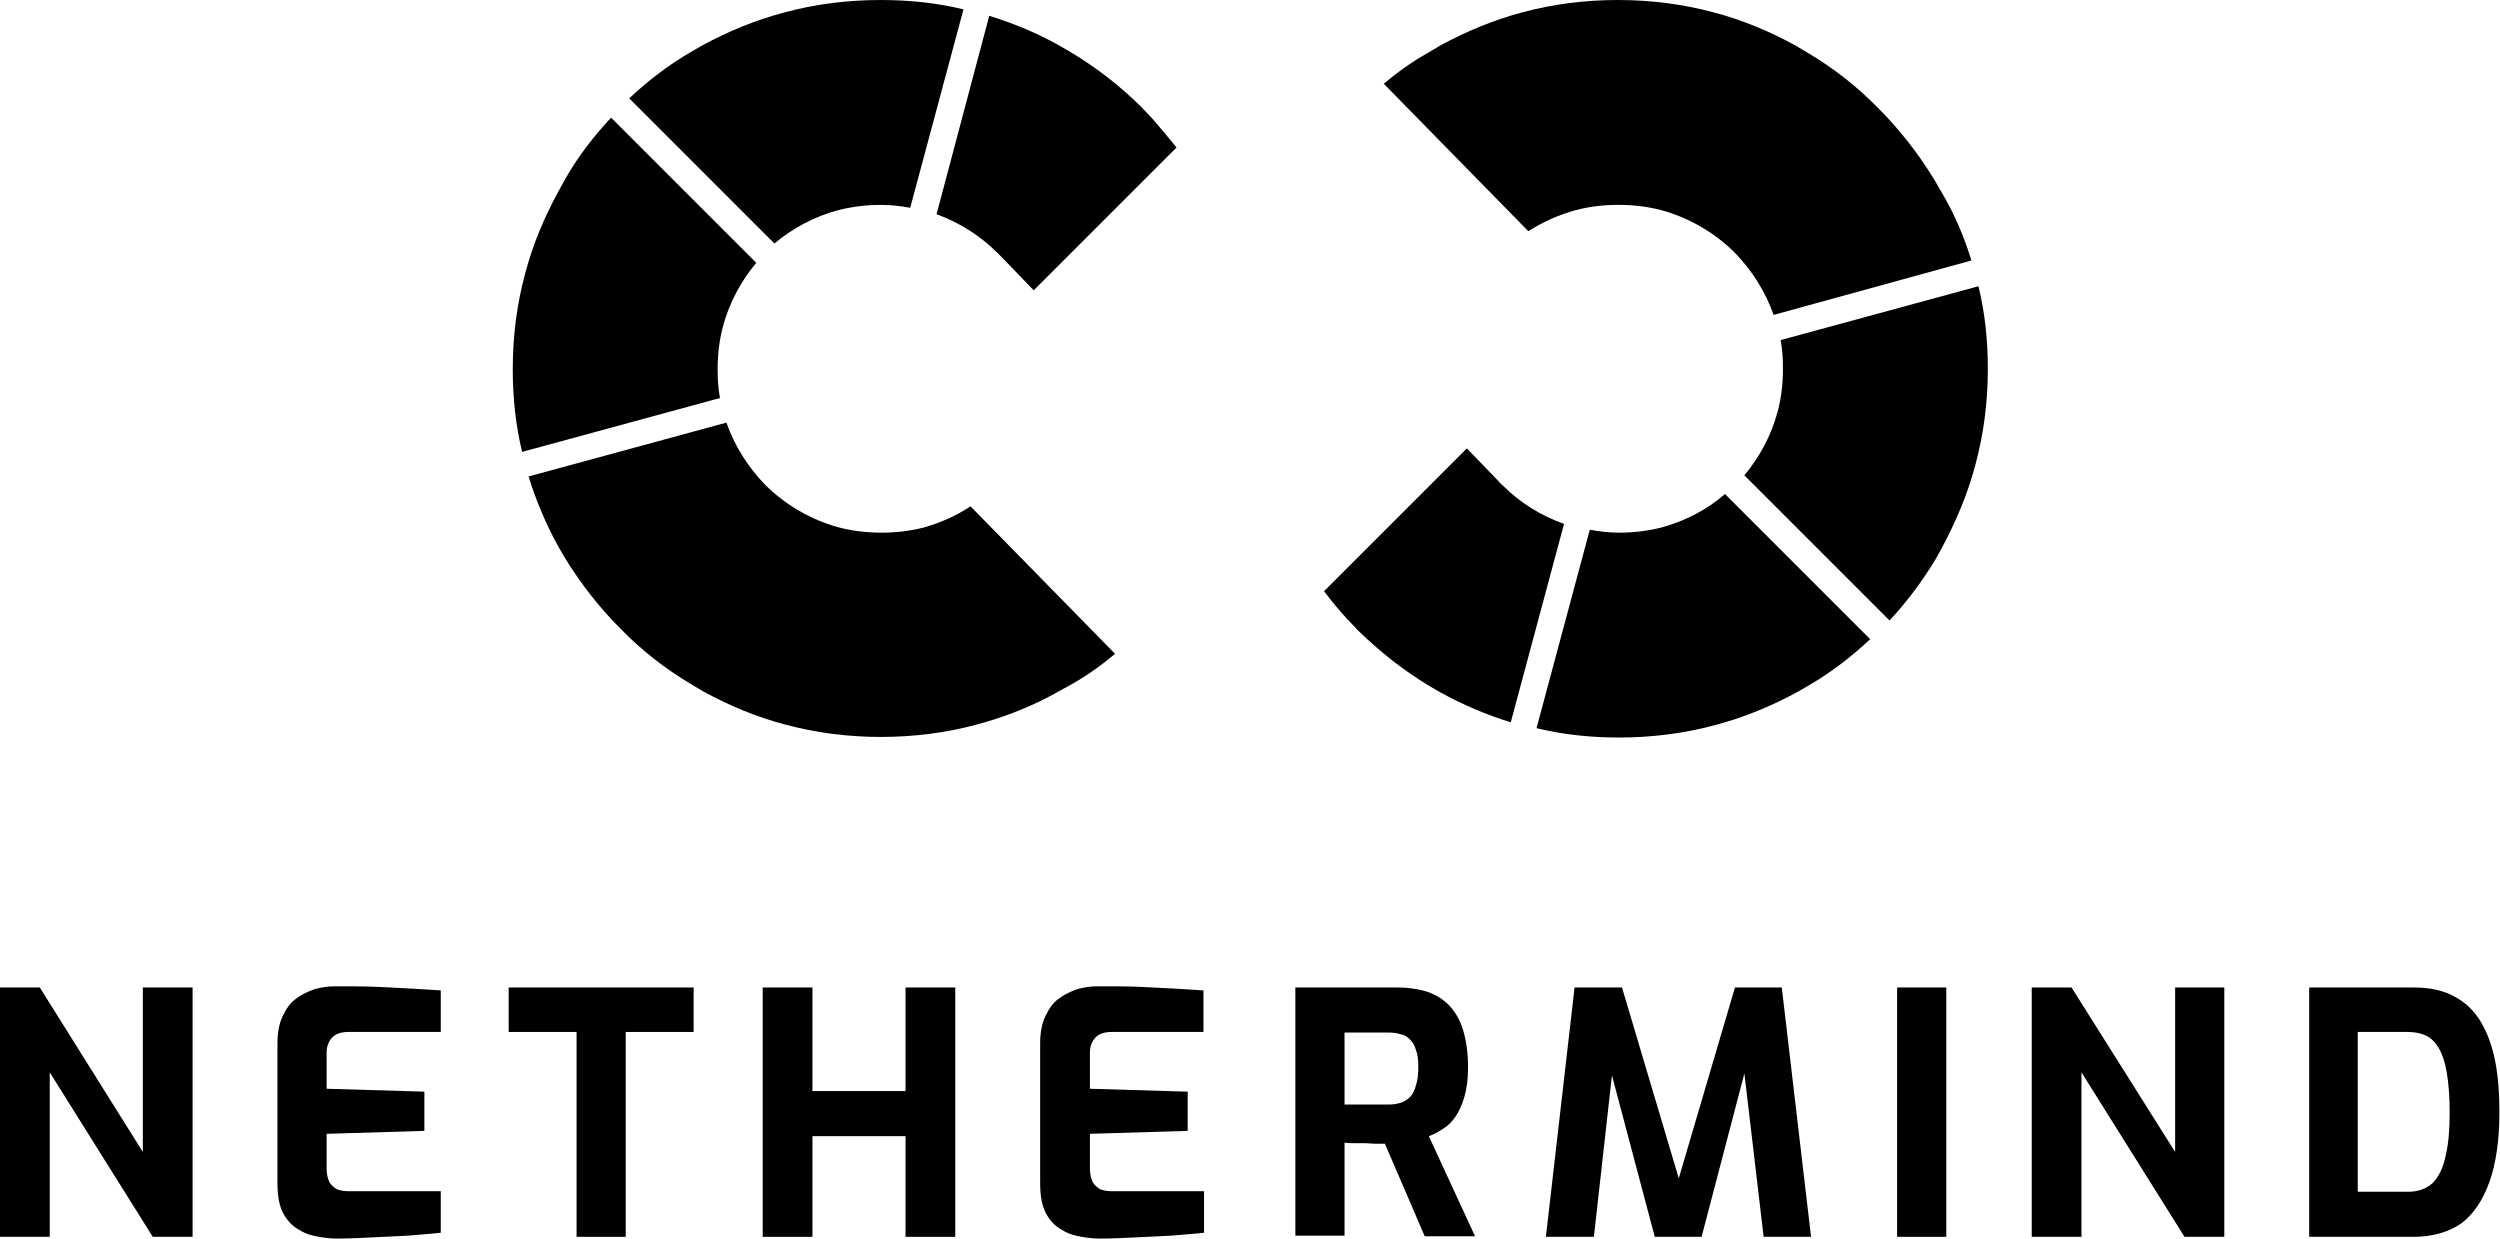 <?xml version="1.0" encoding="utf-8"?>
<!-- Generator: Adobe Illustrator 27.5.0, SVG Export Plug-In . SVG Version: 6.00 Build 0)  -->
<svg version="1.1" id="Layer_1" xmlns="http://www.w3.org/2000/svg" xmlns:xlink="http://www.w3.org/1999/xlink" x="0px" y="0px"
	 width="427.1px" height="211.6px" viewBox="0 0 427.1 211.6" style="enable-background:new 0 0 427.1 211.6;" xml:space="preserve"
	>
<g>
	<g id="XMLID_00000000209599212211036890000006728175402107455401_">
		<g>
			<path d="M164.6,1.6l-9.1,33.9c-1.6-0.3-3.3-0.5-5-0.5c-2.5,0-4.9,0.3-7.3,0.9c-4.1,1.1-7.8,3.1-10.9,5.7l-24.8-24.8
				c3.2-3,6.7-5.7,10.5-7.9l1.9-1.1c4.4-2.4,9.2-4.4,14.2-5.7c5.2-1.4,10.7-2.1,16.3-2.1C155.4,0,160.1,0.5,164.6,1.6z"/>
			<path d="M338,48.9c1.1,4.5,1.6,9.2,1.6,14.1c0,5.7-0.7,11.1-2.1,16.3c-1.3,5-3.3,9.7-5.7,14.2l-1.1,2c-2.3,3.8-4.9,7.3-7.9,10.5
				l-24.8-24.8c2.6-3.1,4.6-6.8,5.7-10.9c0.6-2.3,0.9-4.7,0.9-7.3c0-1.7-0.1-3.3-0.4-4.9L338,48.9z"/>
			<path d="M267.2,89.5l-9.1,33.9c-4.2-1.3-8.2-3-12-5.1l-1.9-1.1c-4.5-2.7-8.5-5.9-12.2-9.5c0,0,0,0,0,0l-1.8-1.9
				c-1.4-1.5-2.8-3.2-4-4.8l24.4-24.4l5.4,5.6c0.2,0.3,0.5,0.5,0.8,0.8C259.6,85.8,263.2,88.1,267.2,89.5z"/>
			<path d="M201,25.2l-24.4,24.4l0,0l-5.4-5.6c-0.3-0.3-0.5-0.5-0.8-0.8c-2.9-2.9-6.5-5.2-10.4-6.6L169,2.7c4.2,1.3,8.3,3,12,5.1
				l1.9,1.1c4.5,2.7,8.6,5.9,12.2,9.5c0,0,0,0,0,0l1.8,1.9C198.3,21.9,199.7,23.6,201,25.2z"/>
			<path d="M294.7,84.4l24.8,24.8c-3.2,3-6.7,5.7-10.5,7.9l-1.9,1.1c-4.4,2.4-9.2,4.4-14.2,5.7c-5.2,1.4-10.7,2.1-16.3,2.1
				c-4.9,0-9.6-0.5-14.1-1.6l9.1-33.9c1.6,0.3,3.3,0.5,5,0.5c2.5,0,5-0.3,7.3-0.9C287.9,89,291.6,87.1,294.7,84.4z"/>
			<path d="M165.8,86.5l24.7,25.2c-2.4,2-4.9,3.8-7.6,5.3l-2,1.1c-4.4,2.5-9.2,4.4-14.1,5.7c-5.2,1.4-10.7,2.1-16.3,2.1
				c-5.6,0-11.1-0.7-16.3-2.1c-5-1.3-9.7-3.3-14.1-5.7l-2-1.2c-4.4-2.6-8.5-5.8-12.1-9.5c-3.6-3.6-6.8-7.7-9.5-12.1l-1.1-1.9
				c-2.1-3.8-3.8-7.8-5.1-12l33.8-9.2c1.4,4,3.7,7.6,6.6,10.6c3.4,3.4,7.8,6,12.6,7.3c2.3,0.6,4.7,0.9,7.3,0.9c2.5,0,5-0.3,7.3-0.9
				C160.7,89.3,163.4,88.1,165.8,86.5z"/>
			<path d="M104.4,20.1l24.8,24.8c-2.6,3.1-4.6,6.8-5.7,10.9c-0.6,2.3-0.9,4.7-0.9,7.3c0,1.7,0.1,3.3,0.4,4.9l-33.8,9.2
				c-1.1-4.5-1.6-9.3-1.6-14.1c0-5.7,0.7-11.1,2.1-16.3c1.3-5,3.3-9.7,5.7-14.1l1.1-2C98.7,26.8,101.4,23.3,104.4,20.1z"/>
			<path d="M336.8,44.5L303,53.8c-1.4-4-3.7-7.6-6.6-10.6c-3.4-3.4-7.8-6-12.6-7.3c-2.3-0.6-4.7-0.9-7.3-0.9s-5,0.3-7.3,0.9
				c-2.9,0.8-5.6,2-8.1,3.6l-24.7-25.2c2.4-2,4.9-3.8,7.6-5.3l2-1.2c4.4-2.4,9.2-4.4,14.1-5.7c5.2-1.4,10.7-2.1,16.3-2.1
				c5.6,0,11.1,0.7,16.3,2.1c5,1.3,9.7,3.3,14.1,5.7l2,1.2c4.4,2.6,8.5,5.8,12.1,9.5c3.6,3.6,6.8,7.7,9.5,12.1l1.1,1.9
				C333.8,36.3,335.5,40.3,336.8,44.5z"/>
		</g>
	</g>
</g>
<g>
	<g>
		<polygon points="0,211.3 0,168.7 6.8,168.7 24.4,196.8 24.4,168.7 32.9,168.7 32.9,211.3 26.1,211.3 8.5,183.2 8.5,211.3 		"/>
	</g>
	<g>
		<path d="M57.6,211.6c-0.9,0-2-0.1-3.1-0.3c-1.2-0.2-2.3-0.5-3.4-1.2c-1.1-0.6-2-1.5-2.7-2.8c-0.7-1.3-1-3-1-5.2v-23.8
			c0-1.9,0.3-3.5,0.9-4.7c0.6-1.3,1.3-2.3,2.3-3c0.9-0.7,2-1.2,3.1-1.6c1.1-0.3,2.3-0.5,3.4-0.5c2.8,0,5.4,0,7.5,0.1
			c2.2,0.1,4.2,0.2,5.9,0.3c1.7,0.1,3.3,0.2,4.8,0.3v7.1H59.5c-1.2,0-2.1,0.3-2.7,0.9c-0.6,0.6-1,1.5-1,2.6v6.2l16.7,0.5v6.7
			l-16.7,0.5v5.9c0,1,0.2,1.8,0.5,2.4c0.3,0.5,0.8,0.9,1.3,1.2c0.6,0.2,1.2,0.3,1.8,0.3h15.9v7.1c-1.7,0.2-3.5,0.3-5.6,0.5
			c-2,0.1-4.1,0.2-6.2,0.3C61.4,211.5,59.5,211.6,57.6,211.6z"/>
	</g>
	<g>
		<polygon points="98.5,211.3 98.5,176.3 86.9,176.3 86.9,168.7 118.5,168.7 118.5,176.3 106.9,176.3 106.9,211.3 		"/>
	</g>
	<g>
		<polygon points="130.3,211.3 130.3,168.7 138.8,168.7 138.8,186.4 154.7,186.4 154.7,168.7 163.2,168.7 163.2,211.3 154.7,211.3 
			154.7,194.1 138.8,194.1 138.8,211.3 		"/>
	</g>
	<g>
		<path d="M187.9,211.6c-0.9,0-2-0.1-3.1-0.3c-1.2-0.2-2.3-0.5-3.4-1.2c-1.1-0.6-2-1.5-2.7-2.8c-0.7-1.3-1-3-1-5.2v-23.8
			c0-1.9,0.3-3.5,0.9-4.7c0.6-1.3,1.3-2.3,2.3-3c0.9-0.7,2-1.2,3.1-1.6c1.1-0.3,2.3-0.5,3.4-0.5c2.8,0,5.4,0,7.5,0.1
			c2.2,0.1,4.2,0.2,5.9,0.3c1.7,0.1,3.3,0.2,4.8,0.3v7.1h-15.7c-1.2,0-2.1,0.3-2.7,0.9c-0.6,0.6-1,1.5-1,2.6v6.2l16.7,0.5v6.7
			l-16.7,0.5v5.9c0,1,0.2,1.8,0.5,2.4c0.3,0.5,0.8,0.9,1.3,1.2c0.6,0.2,1.2,0.3,1.8,0.3h15.9v7.1c-1.7,0.2-3.5,0.3-5.6,0.5
			c-2,0.1-4.1,0.2-6.2,0.3C191.7,211.5,189.8,211.6,187.9,211.6z"/>
	</g>
	<g>
		<path d="M221.3,211.3v-42.6h17.4c1.7,0,3.2,0.2,4.7,0.6c1.4,0.4,2.7,1.1,3.8,2.1c1.1,1,2,2.4,2.6,4.1c0.6,1.8,1,4,1,6.8
			c0,2-0.2,3.6-0.6,5c-0.4,1.4-0.9,2.5-1.5,3.4c-0.6,0.9-1.3,1.6-2.1,2.1c-0.8,0.5-1.6,1-2.5,1.3l7.9,17.1h-8.6l-6.8-15.8
			c-0.5,0-1,0-1.6,0c-0.6,0-1.2-0.1-1.8-0.1s-1.2,0-1.8,0c-0.6,0-1.2,0-1.7-0.1v15.9H221.3z M229.7,188.7h7.5c0.8,0,1.4-0.1,2.1-0.3
			c0.6-0.2,1.1-0.5,1.6-1c0.5-0.5,0.8-1.2,1-2c0.3-0.8,0.4-1.8,0.4-3.1c0-1.2-0.1-2.2-0.4-2.9c-0.2-0.8-0.6-1.4-1-1.8
			c-0.5-0.5-1-0.8-1.6-0.9c-0.6-0.2-1.3-0.3-2.1-0.3h-7.5V188.7z"/>
	</g>
	<g>
		<polygon points="264.1,211.3 269,168.7 277.1,168.7 286.8,201.3 296.4,168.7 304.4,168.7 309.4,211.3 301.3,211.3 297.6,179.9 
			298.9,180 290.7,211.3 282.7,211.3 274.4,180 275.8,180 272.3,211.3 		"/>
	</g>
	<g>
		<rect x="324.1" y="168.7" width="8.4" height="42.6"/>
	</g>
	<g>
		<polygon points="347.1,211.3 347.1,168.7 353.9,168.7 371.6,196.8 371.6,168.7 380,168.7 380,211.3 373.2,211.3 355.6,183.2 
			355.6,211.3 		"/>
	</g>
	<g>
		<path d="M394.5,211.3v-42.6h17.8c2.8,0,5.2,0.5,7.1,1.6c1.9,1,3.4,2.5,4.5,4.4c1.1,1.9,1.9,4.1,2.4,6.7c0.5,2.6,0.7,5.5,0.7,8.6
			c0,4.8-0.6,8.8-1.7,11.9c-1.1,3.1-2.7,5.5-4.8,7.1c-2.2,1.5-4.9,2.3-8.2,2.3H394.5z M402.9,203.6h8.5c1.7,0,3.1-0.5,4.2-1.5
			c1-1,1.8-2.6,2.2-4.6c0.5-2,0.7-4.5,0.7-7.5c0-2.8-0.2-5-0.5-6.8c-0.3-1.8-0.8-3.2-1.4-4.2c-0.6-1-1.3-1.7-2.2-2.1
			c-0.9-0.4-1.9-0.6-3.1-0.6h-8.5V203.6z"/>
	</g>
</g>
</svg>
